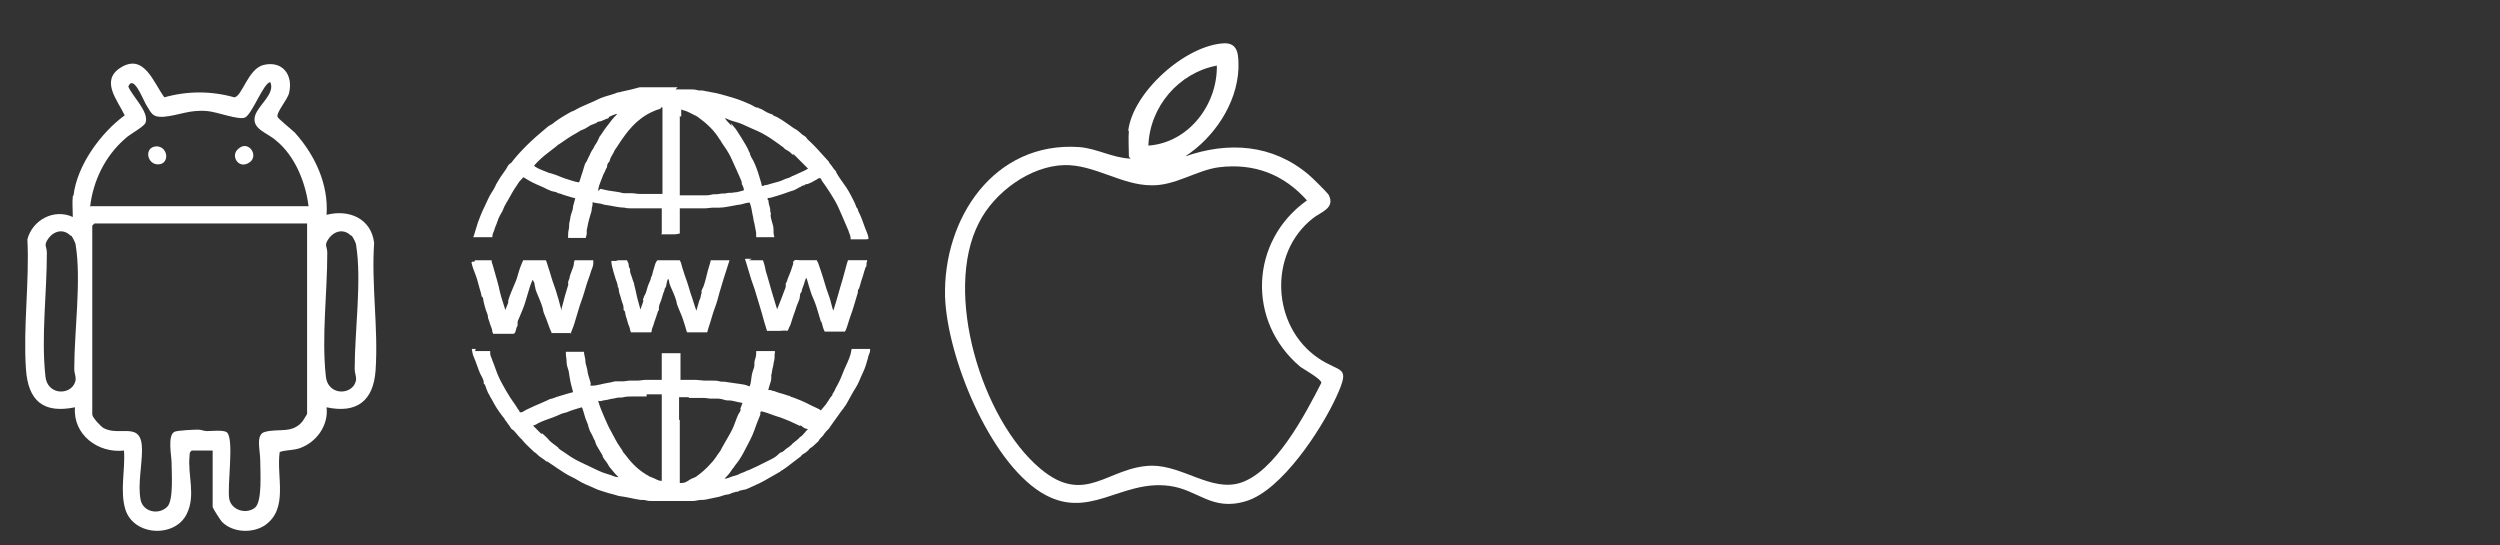<svg xmlns="http://www.w3.org/2000/svg" xmlns:xlink="http://www.w3.org/1999/xlink" id="Capa_1" viewBox="0 0 346.8 75.6"><rect x="0" y="0" width="346.8" height="75.6" fill="#333333" stroke="none"/><defs><style>      .st0, .st1 {        fill: #e65347;      }      .st2 {        fill: #4f46e5;      }      .st1 {        stroke: #fff;        stroke-miterlimit: 10;      }      .st3 {        fill: #47e68b;      }      .st4 {        fill: #e6cc47;      }      .st5 {        fill: #fff;      }      .st6 {        fill: url(#Degradado_sin_nombre_2);      }      .st7 {        fill: url(#Degradado_sin_nombre_3);      }      .st8 {        fill: url(#Degradado_sin_nombre);      }    </style><linearGradient id="Degradado_sin_nombre" data-name="Degradado sin nombre" x1="372.1" y1="1436.4" x2="456.8" y2="1436.4" gradientTransform="translate(0 -1227.4)" gradientUnits="userSpaceOnUse"><stop offset="0" stop-color="#e6cc47"></stop><stop offset="1" stop-color="#4f46e5"></stop></linearGradient><linearGradient id="Degradado_sin_nombre_2" data-name="Degradado sin nombre 2" x1="416.6" y1="1432.6" x2="416.6" y2="1432.6" gradientTransform="translate(0 -1227.4)" gradientUnits="userSpaceOnUse"><stop offset="0" stop-color="#ff598e"></stop><stop offset="1" stop-color="#e65347"></stop></linearGradient><linearGradient id="Degradado_sin_nombre_3" data-name="Degradado sin nombre 3" x1="263.2" y1="1068.1" x2="352.4" y2="1068.1" gradientTransform="translate(0 -1227.4)" gradientUnits="userSpaceOnUse"><stop offset="0" stop-color="#ff598e"></stop><stop offset="1" stop-color="#e65347"></stop></linearGradient></defs><g><circle class="st8" cx="414.4" cy="209" r="42.4"></circle><path class="st6" d="M416.6,205.1"></path><path class="st3" d="M418.8,203.8l21.5-28.7c1.6-2.1,4.6-2.2,6.4-.3,9.1,9.8,14.6,21.5,15.3,35.5.1,2.6-2.1,4.6-4.7,4.3l-35.6-4.3c-3.2-.4-4.8-4.1-2.8-6.6h0Z"></path><rect class="st2" x="162.5" y="-265.7" width="97.5" height="196.5"></rect><rect class="st4" x="162.5" y="120.4" width="223.3" height="196.5"></rect><rect class="st3" x="162.5" y="312.5" width="97.2" height="196.5"></rect><circle class="st5" cx="414.4" cy="209" r="6.8"></circle></g><g><path class="st1" d="M390.3-96.9l1,9.8v8.4c-1.1,22.7-11,45-37.3,53.7-1.7.5-5.2,1.7-6.9,1.8-2.4.1-8.8-2.2-11.2-3.1-30.6-12.2-36.5-44.5-32.6-70.5,16.1,3.1,32.7-2.8,43.4-13.2.6,0,1.8,1.6,2.3,2,10.8,9.1,26.2,14.1,41.3,11.2ZM380.5-89.9c-11.2,2.1-22.1-1.1-30.4-7.6-.5-.4-3.2-3-3.4-3-8.1,8.4-21,13-33.6,10.5-1.5,10.1-1.2,20.5,1.9,30.4,4,12.8,13.7,23.8,28.9,27.7,4,1,6.2,0,9.9-1.3,21.9-8,28-28.2,27.6-47,0-3.3,0-6.5-.8-9.8h0Z"></path><path class="st2" d="M380.5-89.9c.7,3.2.7,6.5.8,9.8.4,18.8-5.7,39-27.6,47-3.7,1.4-5.9,2.3-9.9,1.3-15.2-3.9-24.9-14.9-28.9-27.7-3.1-9.8-3.4-20.3-1.9-30.4,12.7,2.4,25.5-2.2,33.6-10.5.2,0,2.9,2.5,3.4,3,8.3,6.5,19.2,9.7,30.4,7.6h0ZM351.9-86.8h-11.6l-.4.3v15.5h-18.1v9.8s-.2.1-.2.2l.3.3h18v15.5l.4.3h11.6v-15.8h18.4v-10.3h-18.4v-15.8h0Z"></path></g><rect class="st0" x="460.1" y="-200.4" width="264" height="534"></rect><g><path class="st7" d="M346.5-152c-.3,0-.2,0-.2-.1-1.4-2.1-1.4-4.5-4.2-5.6-2.7-1-4.4,0-6.4,1.7-1.7,1.5-3.3,3.3-5.1,4.7h-7.5c-6-9.1-20.3-3.1-17.8,7.6,1.9,8.4,13.1,10.3,17.8,3.1h10c2.3-.2,3.6-1.8,5.1-3.2l.9,1.8c-3.5,4.2-7.4,8-11.6,11.5-4.3,3.5-9.1,6.8-13.9,9.5-1,.5-4.9,2.7-5.7,2.8-.3,0-.5,0-.7,0-.9-.2-3.1-1.5-4.1-2-3.8-2-7.6-4.5-11.1-7.1-8.2-6-15.8-13.4-21.3-22l6.5-13.1c1.5,1.5,2.9,3.1,5.1,3.2h10c5.8,8.8,19.7,3.5,17.9-7.1-1.5-8.7-13.1-11.1-17.9-3.7h-7.5c-1.8-1.4-3.4-3.2-5.1-4.7-2.1-1.9-4.4-2.9-7.1-1.3s-4.1,7.4-5.8,10.1c0,0-.2.3-.2.3l-3.5-7.7c.5-13.5,12.9-26.3,26.4-27,6.3-.3,12.7,1.7,18.1,4.7,10.3-5.7,22.1-6.8,32,.4,9.4,6.8,14.2,17.1,12.3,28.7-.9,5.2-3,10.1-5.5,14.7h0Z"></path><path class="st2" d="M282-164.2c-1.7-1.4-3.2-3.2-4.9-4.6l-7.9,16.3c-.8,1.2-2.5,1.1-3.2-.1l-7.8-16.8c-.2-.1-4.2,0-4.9,0-2.3-.2-2.2-3.3-.2-3.6,1.2-.2,5.2-.2,6.5,0,.6,0,1.3.5,1.5,1.1l6.7,14.3,7.2-15c.5-.9,1.7-1.2,2.6-.6l7.1,6.5h10.9c.5-.9.8-1.8,1.5-2.5,4.4-4.7,12.4-.3,10.6,6-1.5,5.2-8.6,6.2-11.4,1.6-.1-.2-.6-1.4-.8-1.5h-11.9c-.7,0-1-.5-1.6-.9h0,0ZM303.4-163.1c2.6-2.4-1.4-6.5-3.8-3.8-2.3,2.5,1.4,6.1,3.8,3.8Z"></path><path class="st2" d="M347.9-138.8l.2-.3,6.7-14.5c.3-.4.7-.6,1.2-.7,2-.2,4.5.1,6.6,0,2,.4,1.9,3.3,0,3.5-.8.1-4.9-.1-5.2,0l-7.8,16.9c-.8,1.3-2.4,1.2-3.2,0l-7.9-16.3-5.9,5.4-.7.2h-11.8c-.5,1-1,2-1.8,2.8-3.4,3.2-9.1,1.6-10.3-2.9-1.6-5.7,4.7-10.2,9.6-6.8,1.3.9,1.8,2,2.5,3.3h11l6.9-6.5c.9-.6,2.1-.4,2.6.6l7.1,15h0s0,0,0,0ZM313.7-148.8c-3.5.5-2.8,5.8.7,5.3,3.4-.4,2.8-5.8-.7-5.3Z"></path></g><g><path class="st5" d="M10.2,27.1c.5-4.2,3.8-8.7,7.1-11.1-1-2.1-3.4-4.8-.6-6.6,3.3-2.1,4.6,2.1,6.1,4.1,3.2-.9,6.5-.9,9.7,0,1.1-.1,1.9-4,4.1-4.5,2.6-.6,4.1,1.4,3.5,3.9-.2.9-1.8,2.7-1.6,3.3,0,.2,2,1.8,2.4,2.2,2.8,3.1,4.7,7.2,4.4,11.4,3.1-.8,6.2.5,6.6,3.9-.4,5.8.6,11.9.2,17.7-.3,4.2-2.6,6-6.8,5.1.3,2.5-1.4,4.9-3.8,5.7-1,.3-1.8.2-2.7.5-.5,3.4,1.3,7.9-2.1,10.2-1.7,1.1-4.4,1-5.9-.5-.2-.2-1.3-1.9-1.3-2.1v-7.8h-2.9c-.3.2-.3.4-.3.7-.3,2.7.9,5.5-.4,8.1-1.6,3.3-7.3,3.1-8.5-.6-.8-2.6,0-5.5-.2-8.2-3.6.4-7.1-2.2-6.8-6-4.4.9-6.5-.9-6.8-5.3-.4-5.9.5-12.1.2-18,.7-2.7,3.7-4.3,6.3-3.1,0-.9-.1-2,0-2.9h0ZM12.6,28.6h30.2c-.4-3.3-1.9-7-4.5-9.1-1.2-1.1-3.5-1.6-2.9-3.5.5-1.5,2.8-3,2.1-4.6-.9,0-2.5,4.4-3.5,4.9-.9.4-3.9-.8-5.3-.9-2.5-.2-3.8.6-6,.8-1.6.1-1.7-.5-2.5-1.8-.4-.7-1.7-4.1-2.4-2.4.5,1.3,2.9,3.5,2.4,5-.2.6-2.2,1.6-2.8,2.2-2.8,2.4-4.5,5.9-4.9,9.5h0ZM42.8,31H13.1l-.3.3v26.2c0,.4,1.2,1.7,1.6,1.9,2.3,1.2,5.3-1.1,5.3,3,0,2.2-.6,4.8-.2,6.9.3,1.7,2.5,2.2,3.7,1,.9-.9.6-4.7.6-6.2,0-.8-.6-3.7.4-4.2.4-.2,2.7-.3,3.3-.3.4,0,.8.2,1.2.2.7,0,2.4-.2,2.8.2,1,1,0,7.3.3,9.2.3,1.6,2.4,2.2,3.6,1.2,1-.9.7-5,.7-6.5s-.7-3.7.7-4c1.9-.5,3.8.3,5.2-1.5.1-.2.6-.9.6-1v-26.5h0ZM9.8,32.7c-1-1-2.3-.7-3.1.4-.7,1-.2,1-.2,2,0,5.6-.8,11.6-.2,17.1.3,2.9,4,2.6,4.2.4,0-.5-.2-.9-.2-1.4,0-5.2,1-12.3.2-17.2,0-.3-.4-1-.6-1.3h0ZM48.7,32.7c-1-1-2.3-.7-3.1.4-.7,1-.2,1-.2,2,0,5.6-.8,11.6-.2,17.1.3,2.9,4,2.6,4.2.4,0-.5-.2-.9-.2-1.4,0-5.2,1-12.3.2-17.2,0-.3-.4-1-.6-1.3h0Z"></path><path class="st5" d="M156.5,18.2c.6-5.4,8-12,13.4-12.2,2,0,1.9,1.9,1.9,3.5-.2,4.9-3.4,9.6-7.4,12.2,6-2.1,12.1-1.7,17.1,2.5.5.4,2.5,2.4,2.8,2.8,1,1.9-1.1,2.4-2.2,3.3-6.2,4.9-5.7,15,.8,19.4,3.1,2.1,4.5.9,2.5,5.3-2.1,4.6-7.6,13-12.5,14.5-4.8,1.5-6.7-1.6-10.7-2.1-6.8-.9-11.2,5-17.8.9-7.2-4.5-13-18.8-13.3-27.1-.3-10.9,6.8-21.6,18.6-20.8,2.5.2,4.6,1.5,7.1,1.6.1,0-.2-.2-.2-.3,0-1.1-.1-2.5,0-3.6h0ZM168.8,9.1c-5.3,1-9.3,5.7-9.5,11.1,5.6-.4,9.6-5.7,9.5-11.1ZM147.7,22.9c-4.8.1-9.8,3.8-11.9,8-5,9.7.4,27.3,8.5,34.1,6.3,5.3,9.4-.3,15.5-.4,4.3,0,8.2,3.6,12.2,2.4,4.9-1.5,9.1-9.6,11.3-13.9,0-.5-2.3-1.8-2.9-2.2-7.5-6.3-7-17.5.9-23.1-3.2-3.6-7.3-5.2-12.2-4.6-3.1.4-6.1,2.6-9.4,2.5-4.1,0-7.9-2.9-12.1-2.8h0Z"></path><rect class="st5" x="51.9" y="236.9" width="3.7" height="3.2"></rect><path class="st5" d="M21.7,20.3c1.6,0,1.9,2.4.3,2.5s-2.1-2.4-.3-2.5Z"></path><path class="st5" d="M33,20.7c1.5-1.5,3.2,1.2,1.3,2-1.3.6-2.3-1.1-1.3-2Z"></path></g><path class="st5" d="M93.7,12.4c.3,0,.6,0,1,0s.7,0,1,0,.7,0,1,.1.7,0,1,.1.7.1,1,.2c.7.1,1.4.3,2.1.5s.7.2,1,.3c.7.2,1.4.5,2.1.8s.7.4,1,.5.1,0,.3,0c0,0,0,.1,0,.1.1,0,.6.2.7.3.3.2.7.4,1,.5s0,0,.2,0c.1.3.5.3.8.5.7.4,1.4.9,2.1,1.4s.1,0,.2.1c.3.2.6.4.8.6s.3.3.5.4.4.3.5.5c.9.8,1.7,1.7,2.5,2.6s.4.4.5.6.2.3.3.4c.2.3.4.6.7.9,0,0,0,0,0,.1.3.6,1,1.5,1.4,2.1s.8,1.4,1.1,2,.2.7.5,1c0,0,0,0,0,0,0,.3.3.7.4,1,.3.7.5,1.4.8,2.1s.2.7.3,1c-.1,0,0,.1-.4.1s-.7,0-1,0-.7,0-1,0,0,0-.1,0c0,0,0-.1,0-.2,0-.3-.2-.6-.3-1-.3-.7-.6-1.4-.9-2.1s-.6-1.4-1-2.1-.8-1.3-1.2-1.9-.3-.4-.5-.7-.2-.5-.4-.5-.5.3-.6.3c-.3.2-.7.4-1,.5s-.4,0-.5.2c-.2,0-.4.1-.5.2-.3.1-.7.4-1,.5-.7.2-1.4.5-2.1.7s-.7.2-1,.3-.4,0-.5.1,0,.2.1.3c0,.3.1.7.2,1s0,.5.1.7,0,.2,0,.3c0,.3.1.7.2,1s.2.7.2,1,0,.7.1,1c0,0,0,.1,0,.1-.1,0-.4,0-.5,0-.3,0-.7,0-1,0s-.7,0-1,0c0,0,0,0,0-.1,0-.4,0-.6-.1-1s-.1-.7-.2-1-.1-.7-.2-1c-.1-.6-.2-1.2-.4-1.7-.3,0-.7.1-1,.2s-.7.1-1.1.2c-.7.1-1.4.3-2.1.3s-.6,0-.9,0-.8.1-1.2.1-.6,0-1,0-.7,0-1.1,0-.6,0-1,0-.2,0-.3,0c0,.2,0,.4,0,.5,0,.3,0,.7,0,1s0,.7,0,1v1c-.3,0-.3.1-.7.1s-.7,0-1,0-.6,0-.8,0,0-.1,0-.1v-1c0-.3,0-.7,0-1s0-.7,0-1,0-.4,0-.5,0,0,0,0,0,0-.1,0c-.3,0-.7,0-1,0s-.5,0-.8,0c-.4,0-.8,0-1.2,0s-.8,0-1.1,0-.6,0-1-.1c-.7,0-1.4-.2-2.1-.3s-.7-.1-1-.2-.7-.1-1.1-.2-.1-.1-.2,0c0,.2,0,.5-.1.7,0,.4-.1.7-.2,1s-.2.7-.3,1.1-.1.6-.2,1,0,0,0,.1c0,.3,0,.6-.1.8s0,.1,0,.2c-.3,0-.5,0-.8,0s-.7,0-1,0-.5,0-.7,0c0-.4,0-.8.1-1.2s0-.7.1-1,.1-.7.2-1,.3-.8.3-1.2,0,0,0,0l.3-1.1c-.5-.1-1-.3-1.4-.4s-.7-.3-1-.3,0,0,0,0c-.2-.2-.6-.2-.9-.3s-.7-.3-1.1-.5c-.7-.3-1.4-.6-2.1-1s-.6-.4-.7-.4-.2.3-.3.3c-.3.3-.4.5-.6.8-.5.7-.8,1.3-1.2,2s-.1.2-.2.3c-.1.3-.3.5-.4.8s-.3.7-.5,1-.1.3-.2.4-.1.4-.2.5c-.1.4-.3.7-.4,1.1s-.3.6-.3,1,0,.1,0,.1h-1c-.3,0-.7,0-1,0s-.4,0-.6,0,0-.1,0-.1c.1-.3.2-.7.3-1,.2-.7.4-1.3.7-2s.3-.7.5-1.1c.3-.6.6-1.4,1-2s.1-.2.2-.3c.1-.2.3-.5.4-.8.2-.3.4-.7.6-1s0,0,0,0c.2-.3.5-.7.7-1s.2-.3.3-.5.3-.4.5-.5c1.3-1.7,3-3.3,4.7-4.7s.3-.3.5-.4.3-.2.5-.3c.6-.5,1.4-1,2.1-1.4s.5-.3.8-.4.1-.1.2-.1c.7-.4,1.4-.7,2.1-1s.7-.3,1.1-.5c.6-.3,1.3-.5,2-.7s.7-.3,1-.3c.7-.2,1.4-.3,2.1-.5s.7-.2,1-.2.6,0,.9,0h0c0,0,0,0,0,0,.3,0,.7,0,1,0s.7,0,1,0,.7,0,1,0,.7,0,1.1,0ZM91.6,15.1c-.4.1-.7.2-1.1.4-2.2,1-3.5,2.7-4.8,4.7s-.2.3-.3.4-.2.4-.3.6c-.2.4-.4.6-.5,1s-.1.1-.1.3c-.2,0-.3.5-.3.7-.2.3-.3.7-.5,1-.2.6-.6,1.4-.7,2s.2,0,.3,0c.8.2,1.4.3,2.2.4s.7.2,1.1.2.6,0,1,0,.7.1,1.1.1.7,0,1,0,.7,0,1,0,.6,0,1,0,.1,0,.2,0c0-.3,0-.7,0-1s0-.7,0-1,0-.7,0-1,0-.7,0-1,0-.7,0-1,0-.7,0-1,0-.7,0-1,0-.7,0-1,0-.7,0-1,0-.7,0-1,0-.7,0-1,0-.7,0-1c0,0-.1,0-.2,0ZM94.3,16.1c0,.3,0,.7,0,1s0,.7,0,1,0,.7,0,1,0,.7,0,1,0,.7,0,1,0,.7,0,1,0,.7,0,1,0,.7,0,1,0,.7,0,1,0,.7,0,1,0,1,0,1,.6,0,.7,0c.2,0,.5,0,.7,0,.4,0,.7,0,1,0s.7,0,1,0,.7,0,1-.1.7,0,1.1-.1.6,0,1-.1.7,0,1-.1c.5,0,1-.2,1.4-.3,0-.2-.1-.5-.2-.7s-.1-.1-.1-.1c0,0,0-.2,0-.3-.1-.4-.3-.7-.4-1-.3-.7-.6-1.3-.9-2s-.7-1.4-1.2-2.1-.4-.7-.6-.9,0,0,0,0c-.7-1.2-1.8-2.2-2.9-3s-.1,0-.2-.1c-.3-.2-.5-.3-.9-.5s-.6-.3-1-.4-.3-.2-.3-.1c0,.3,0,.7,0,1ZM84.4,16.4c-.4.1-.7.3-1,.4s-.5,0-.7.3c-.1,0-.2,0-.3.1-.4.1-.7.3-1,.5s-.4.2-.6.3-.3.1-.4.2c-.7.4-1.4.8-2.1,1.3s-.6.4-.9.6-.1.1-.1.1c-.6.5-1.2.9-1.8,1.4s-1.4,1.3-1.4,1.4c0,.1.1,0,.1.1.3.2.7.4,1,.5s.7.3,1,.4,0,0,.1,0c.3.1.6.2.9.3s.7.3,1,.4c.7.2,1.4.5,2.1.6.1,0,.4-1.2.5-1.4.1-.3.2-.7.3-1s.1-.3.2-.4.2-.4.3-.6c.2-.3.3-.7.5-1s.2-.3.3-.5.2-.4.3-.5c.2-.3.4-.8.5-1s0,0,.1-.1c.2-.3.4-.6.6-.9.4-.5.6-.8,1-1.3s.7-.7.7-.8c0,0,0-.1,0,0-.3,0-.8.3-1.1.4ZM101.4,17.1c.2.2.3.4.5.6s.2.3.3.4c.4.6.9,1.4,1.3,2.1s.3.7.5,1,0,0,0,.1c.1.3.3.7.5,1,.3.6.6,1.4.8,2.1s.2.7.3,1,0,.4.2.4.2-.1.2-.1c.3,0,.6-.1.9-.2s0,0,0,0c.4-.1.7-.2,1.1-.3s.7-.3,1-.4.4-.1.6-.2.3-.2.4-.2c.4-.2.7-.3,1.1-.5s.5-.2.8-.4.2,0,.2-.1c-.6-.6-1.2-1.2-1.8-1.8s-.2,0-.2,0,0,0,0,0c-.3-.3-.6-.6-1-.8s-.2-.2-.3-.2c-.1-.2-.4-.3-.6-.5-.7-.5-1.4-1-2.1-1.4s-1.4-.7-2.1-1-1.2-.6-2-.8-1.3-.5-1.4-.5c0,.1,0,.1.1.2.2.3.6.6.8.9Z"></path><path class="st5" d="M65.9,36.1c.3,0,.7,0,1,0s.7,0,1,0,.2,0,.3,0c0,.2,0,.3.1.5.2.7.4,1.4.6,2.1s.2.7.3,1.1.1.6.2.9c.2.8.5,1.6.7,2.3l.4-1c0,0,0-.2,0-.3.2-.7.5-1.4.8-2.1s.3-.7.4-1c.2-.7.4-1.4.7-2.1s.2-.4.2-.4c.1,0,.2,0,.3,0,.3,0,.7,0,1,0s.7,0,1,0,.7,0,.8,0,.4,1.2.5,1.4c.1.3.2.7.3,1,.2.7.5,1.4.7,2.1s.2.7.3,1,.2.9.4,1.4c.1,0,0-.1,0-.2.1-.4.2-.7.3-1.1s.2-.8.3-1.1.2-.7.3-1,0-.2,0-.3c0-.2.1-.5.2-.7,0-.3.2-.7.3-1s.3-.7.3-1,.1-.3.1-.5h1c.3,0,.7,0,1,0s.4,0,.6,0c0,0,0,.4,0,.5,0,.3-.2.7-.3,1-.2.7-.5,1.4-.7,2.1s-.2.7-.3,1c-.2.7-.5,1.4-.7,2.1s-.2.7-.3,1c-.2.7-.4,1.4-.7,2.1s0,.2,0,.3c-.2,0-.4,0-.5,0-.3,0-.7,0-1,0s-.7,0-1,0-.2,0-.3,0c0-.1,0-.2-.1-.3-.3-.7-.5-1.4-.8-2.1s-.2-.6-.3-1c-.2-.7-.5-1.4-.8-2.1s-.2-.7-.3-1,0-.4-.1-.5l-.2-.4c-.3.6-.5,1.3-.7,2s-.2.7-.3,1c-.2.7-.5,1.4-.8,2.1s-.3.6-.3,1,0,.1,0,.3c-.2.2-.2.6-.3.8-.1.4-.4.3-.8.3s-.7,0-1,0-.7,0-1,0-.2,0-.3,0c0-.1-.1-.2-.1-.3,0-.3-.2-.7-.3-1s-.2-.7-.3-.9c0,0,0,0,0-.1,0-.3-.2-.7-.3-1s-.2-.7-.3-1.1,0-.6-.3-.8c0,0,0,0,0,0,0-.3-.2-.8-.3-1.2s-.2-.7-.3-1.1c-.2-.7-.5-1.3-.7-2s0-.3,0-.5c.1,0,.2,0,.3,0Z"></path><path class="st5" d="M65.9,48.7c.4,0,.7,0,1.1,0h1c0,.1,0,.2,0,.3,0,.4.2.6.3,1,.3.7.5,1.4.8,2.1s.7,1.4,1.1,2.1.8,1.3,1.3,2,.2.5.5.7c.1.7.8,0,1.1-.1.6-.3,1.3-.6,2-.9s.7-.3,1.1-.5.3,0,.4-.1.4-.1.5-.2c.3-.1.7-.2,1-.3s1-.3,1.4-.4c-.2-.7-.4-1.5-.5-2.2s-.1-.7-.2-1-.2-.6-.2-1-.1-.8-.1-1.1,0-.2,0-.3c.2,0,.5,0,.7,0s.6,0,1,0,.7,0,.8,0,0,.1,0,.1l.2,1s0,0,0,.1c0,.3.1.7.2,1s.1.7.2,1,.2.7.3,1,0,.3,0,.5c0,0,.2,0,.3,0,.6,0,1.5-.3,2.2-.4s.7-.2,1-.2.7,0,1,0,.7-.1,1-.1.6,0,1,0,.8-.1,1.1-.1.6,0,.9,0c.5,0,.9,0,1.4,0,0-.5,0-1,0-1.4s0-.7,0-1,0-.7,0-1,0-.2,0-.3c.3,0,.5,0,.8,0,.4,0,.7,0,1.1,0s.5,0,.7,0c0,0,0,.2,0,.3,0,.3,0,.7,0,1s0,.7,0,1,0,.7,0,1,0,.3,0,.4c.1,0,.2,0,.3,0,.4,0,.7,0,1,0s.6,0,.9,0,.8.1,1.2.1.7,0,1,0,.7,0,1,.1.7,0,1,.1c.7.1,1.4.2,2.1.3s.7.2,1.1.3c.2-.5.2-1.1.3-1.6s.2-.7.3-1,0-.7.1-1,.2-.6.2-1,0-.2,0-.3h1c.3,0,.6,0,1,0s.6,0,.6,0,0,.2,0,.2c-.1.3,0,.8-.1,1.1s-.1.7-.2,1-.1.7-.2,1,0,0,0,.1c0,.3,0,.6-.1.9s-.2.6-.3,1,0,0,0,.1c.2,0,.4,0,.5.1.3,0,.6.2,1,.3s.7.2,1,.3.2.1.4.1c.2.2.5.2.7.3.3.1.7.3,1,.4.7.3,1.4.7,2.1,1s.5.4.6.3c.2-.2.3-.4.5-.6s.2-.3.3-.4c.3-.4.4-.7.7-1s0-.1,0-.1c.2-.3.4-.6.5-.9.4-.7.7-1.3,1-2.1s.6-1.3.9-2.1.2-.7.3-1.1,0-.1,0-.2c0,0,0,0,.1,0,.3,0,.7,0,1,0s.7,0,1.1,0,.3,0,.4,0c0,0,0,.2,0,.3,0,.2-.3.7-.3,1-.2.7-.4,1.4-.7,2s-.6,1.5-1,2.1-.8,1.4-1.2,2.1-.3.4-.4.6-.2.3-.3.4c-.5.7-1,1.4-1.5,2.1s-.1.2-.2.3c-.2.3-.5.5-.7.8s-.2.3-.3.4c-.2.2-.4.4-.5.6s-.3.3-.5.5-.4.4-.6.5-.3.3-.4.4c-.2.2-.5.4-.7.5s-.2.2-.3.3c-.7.5-1.4,1.1-2.1,1.6s-.3.1-.4.3c-.2,0-.4.3-.5.3-.7.4-1.4.8-2.1,1.2s-1.5.7-2.1,1-.7.2-1,.3-.3,0-.5.2c-.2,0-.4,0-.5.1-.3,0-.7.3-1,.3s-.7.2-1.1.3c-.6.1-1.3.3-1.9.4s-.7,0-1.1.1-.7.1-1,.1-.7,0-1.1,0-.6,0-1,0-.1,0-.2,0c-.6,0-1.2,0-1.8,0s-.7,0-1.1,0-.7,0-1-.1-.7,0-1-.1c-.7-.1-1.4-.3-2.1-.4s-.7-.1-1-.2-.7-.2-1.1-.3c-.6-.2-1.4-.4-2-.7s-1.5-.6-2.1-1-1.4-.7-2-1.1-1.4-.9-2.1-1.4-.2-.1-.3-.1c-.2-.2-.5-.4-.8-.6s-.4-.3-.5-.4-.3-.3-.5-.4c-.5-.5-1.2-1.1-1.6-1.6s-.2-.2-.3-.3c-.2-.2-.4-.5-.6-.7s-.3-.4-.5-.5-.3-.3-.4-.5c-.2-.2-.4-.6-.6-.8s0-.1-.1-.2c-.5-.6-1-1.3-1.4-2s-.3-.6-.5-.9-.1-.1-.1-.2c-.2-.3-.4-.7-.5-1s-.2-.7-.4-.8c0-.1,0-.2,0-.3-.1-.4-.3-.7-.5-1.1-.3-.7-.5-1.4-.8-2.1s-.2-.6-.3-1,0-.2,0-.3c.2,0,.4,0,.5,0ZM89.7,55c0,0-.1,0-.1,0-.4,0-.7,0-1.1,0s-.6,0-.9,0-.7,0-1.1.1-.7,0-1,.1-.7.1-1,.2-.7.1-1,.2-.4,0-.5,0c0,0,0,.1,0,.1.2.7.5,1.4.8,2.1s.6,1.4,1,2.1.7,1.4,1.2,2.1.3.5.5.8.1.1.1.1c.9,1.2,1.7,2.1,3,2.9s.1,0,.2.1c.3.2.5.3.8.4s.7.4,1.1.4,0,0,.1,0c0-.3,0-.5,0-.8s0-.7,0-1,0-.7,0-1,0-.7,0-1,0-.7,0-1,0-.7,0-1,0-.7,0-1,0-.7,0-1,0-.7,0-1,0-.7,0-1c0-.7,0-1.5,0-2.2h-2.1ZM94.3,58.2c0,.3,0,.7,0,1s0,.7,0,1,0,.7,0,1,0,.7,0,1,0,.7,0,1,0,.7,0,1,0,.7,0,1,0,.7,0,1,0,.5,0,.8c.1,0,.2,0,.3,0,.4,0,.7-.2,1-.4s.4-.2.6-.3.3-.1.4-.2c.7-.5,1.4-1.1,2-1.8s0,0,0,0c.3-.3.6-.7.8-1s.1-.2.2-.3c.2-.3.4-.5.5-.8.4-.7.8-1.4,1.2-2.1s.6-1.3.9-2.1.4-.7.5-1,0-.2,0-.3l.3-.8c-.5-.1-1-.2-1.4-.3s-.7,0-1-.1-.7-.2-1-.2-.7,0-1,0-.6-.1-1-.1-.8,0-1.2,0-.7,0-.8,0,0-.1-.1-.1c-.4,0-.9,0-1.3,0,0,1.1,0,2.1,0,3.2ZM78.2,57.3c-.4.1-.7.3-1,.4-.7.3-1.4.5-2.1.8s-.7.4-1,.5-.2,0-.1.1.8.8,1,1,.2,0,.2,0c.3.3.7.6,1,1s0,0,0,0c.3.3.6.5,1,.8s.2.2.3.3c.2.2.4.3.7.5.7.5,1.3.9,2.1,1.3s1.3.6,2.1,1,1.3.6,2,.8.9.4,1.4.4c-.3-.3-.6-.6-.9-1s-.3-.3-.4-.5-.2-.3-.3-.5c-.2-.3-.5-.6-.6-.9s0,0,0-.1c-.2-.3-.4-.7-.6-1s-.3-.5-.4-.8,0-.2-.1-.3c-.2-.3-.3-.7-.5-1s-.3-.7-.4-1,0,0,0-.1c-.1-.3-.3-.7-.4-1s-.4-1.5-.5-1.5c-.7.2-1.4.4-2.1.7ZM105.6,57.2c-.1.3-.3.7-.4,1-.3.7-.5,1.4-.8,2.1s-.7,1.4-1,2-.8,1.5-1.3,2.1-.1.2-.2.3c-.2.2-.4.5-.6.8s-.5.6-.8.9c.5,0,.9-.3,1.4-.4s.7-.3,1-.4,0,0,0,0c.4-.1.6-.3,1-.4.7-.3,1.3-.6,2.1-1s.6-.3,1-.5,0,0,0,0c.4-.2.7-.4,1-.7s.3-.2.5-.3.4-.3.5-.4c.3-.2.6-.4.8-.6s.1-.2.2-.2c.3-.3.7-.5,1-.9,0,0,0,0,0,0,.2,0,.7-.7.9-.9s.2,0,.1-.2c-.3,0-.6-.2-.8-.4s-.2,0-.2,0c-.7-.3-1.2-.6-2-.9s-.7-.3-1.1-.4c-.7-.2-1.3-.5-2.1-.7s0,0-.2,0c-.2,0-.1.4-.2.5Z"></path><path class="st5" d="M103.9,36.1c.3,0,.7,0,1,0s.8,0,.9,0,.4,1.2.4,1.4c.1.3.2.7.3,1,.2.7.4,1.4.6,2.1s.2.6.3,1,.3.9.4,1.3c.3-.7.6-1.5.9-2.3s.3-.7.3-1,0-.2,0-.3c.2-.2.2-.5.3-.7.1-.3.3-.7.4-1s.2-.6.3-.9,0-.2,0-.3c.2-.5.6-.3,1-.3s.7,0,1,0,.7,0,1,0,.2,0,.3,0c0,0,.2.4.2.4.2.6.5,1.4.7,2.1s.2.7.3,1c.2.7.5,1.4.7,2.1s.2.9.4,1.4l.4-1.3c.2-.7.4-1.4.6-2.1s.2-.6.3-1c.2-.7.4-1.5.6-2.2s.2-.2.1-.4c.2,0,.3,0,.5,0,.3,0,.7,0,1,0s.7,0,1,0,.1,0,.2,0c0,.2-.1.3-.1.5s0,.2,0,.3c-.2.2-.2.5-.3.7-.1.4-.2.7-.3,1s-.2.6-.3,1-.1.1-.1.4c-.2.1-.2.4-.2.6-.1.3-.2.7-.3,1s-.2.7-.3,1c-.2.7-.5,1.4-.7,2.1s-.2.6-.3.9-.2.4-.2.4h-1c-.3,0-.7,0-1,0s-.7,0-.8,0c-.2-.4-.3-.8-.4-1.2s-.1-.1-.1-.1c-.1-.3-.2-.7-.3-1-.2-.7-.4-1.4-.7-2.1s-.3-.7-.4-1c-.2-.6-.4-1.3-.6-2-.2,0-.1,0-.1,0-.1.2-.2.6-.3.9s-.3.7-.3,1,0,0,0,0c-.3.2-.2.7-.3,1s-.3.7-.4,1c-.2.7-.5,1.4-.7,2.1s-.3.7-.4,1-.2.3-.2.3c-.3-.1-.7,0-1,0s-.7,0-1,0h-.8c-.1-.4-.3-.9-.4-1.3s-.2-.7-.3-1.1c-.2-.7-.4-1.3-.6-2s-.2-.6-.3-1c-.2-.7-.5-1.4-.7-2.1s-.2-.7-.3-1-.2-.7-.3-1-.2-.5-.1-.5c.3,0,.6,0,.9,0Z"></path><path class="st5" d="M85.4,36.1c.3,0,.7,0,1,0s.4,0,.6,0c0,.2.2.4.2.5s0,.5.2.7c0,.2,0,.2,0,.3,0,.3.2.6.3,1s.3.7.3,1c.2.7.3,1.4.5,2.1s.3,1.2.4,1.2c0-.3.2-.6.3-1s0-.2,0-.3c0,0,0-.2.1-.3,0-.2.2-.4.3-.7s.2-.7.3-1,.4-.8.4-1.1,0,0,0,0c.2-.3.2-.6.3-.9s.2-.7.3-1,.3-.5.3-.5h3.1c0,.1.2.3.2.5.1.4.2.7.3,1,.2.7.5,1.4.7,2.1s.2.7.3,1c.3.8.5,1.6.8,2.4l.4-1.4c.2-.3.2-.7.3-1s0-.1,0-.2c0-.3.2-.5.3-.8s.2-.6.3-1,.2-.8.3-1.2.3-.9.4-1.4c.2,0,.5,0,.7,0s.7,0,1,0,.6,0,.9,0c0,0-.7,2.2-.8,2.5-.2.7-.4,1.3-.6,2s-.2.7-.3,1.1c-.2.7-.5,1.4-.7,2.1s-.2.7-.3,1-.3.9-.4,1.3c-.3,0-.5,0-.8,0s-.7,0-1,0h-1c0-.1-.1-.2-.1-.3-.1-.4-.2-.7-.3-1-.2-.7-.5-1.4-.8-2.1s-.2-.7-.3-1c-.2-.7-.5-1.3-.8-2s-.1-.7-.3-1c-.1-.1-.3.9-.3,1,0,.1-.2.3-.2.4s-.1.4-.2.6c-.1.3-.2.7-.3,1s-.3.6-.3,1,0,.1,0,.3c-.2.2-.2.5-.3.7-.1.4-.3.8-.4,1.2s-.3.7-.3,1c0,0,0,0,0,0,0,0,0,.2-.1.2-.2,0-.6,0-.8,0-.3,0-.7,0-1,0h-1c0-.2-.1-.3-.1-.3,0-.4-.2-.6-.3-1s-.2-.7-.3-1,0-.6-.3-.8c0-.1,0-.2,0-.3,0-.4-.2-.7-.3-1.1s-.2-.7-.3-1,0-.6-.2-.8,0,0,0,0c0-.4-.2-.8-.3-1.1s-.2-.7-.3-1-.3-1.1-.3-1.5h1Z"></path></svg>